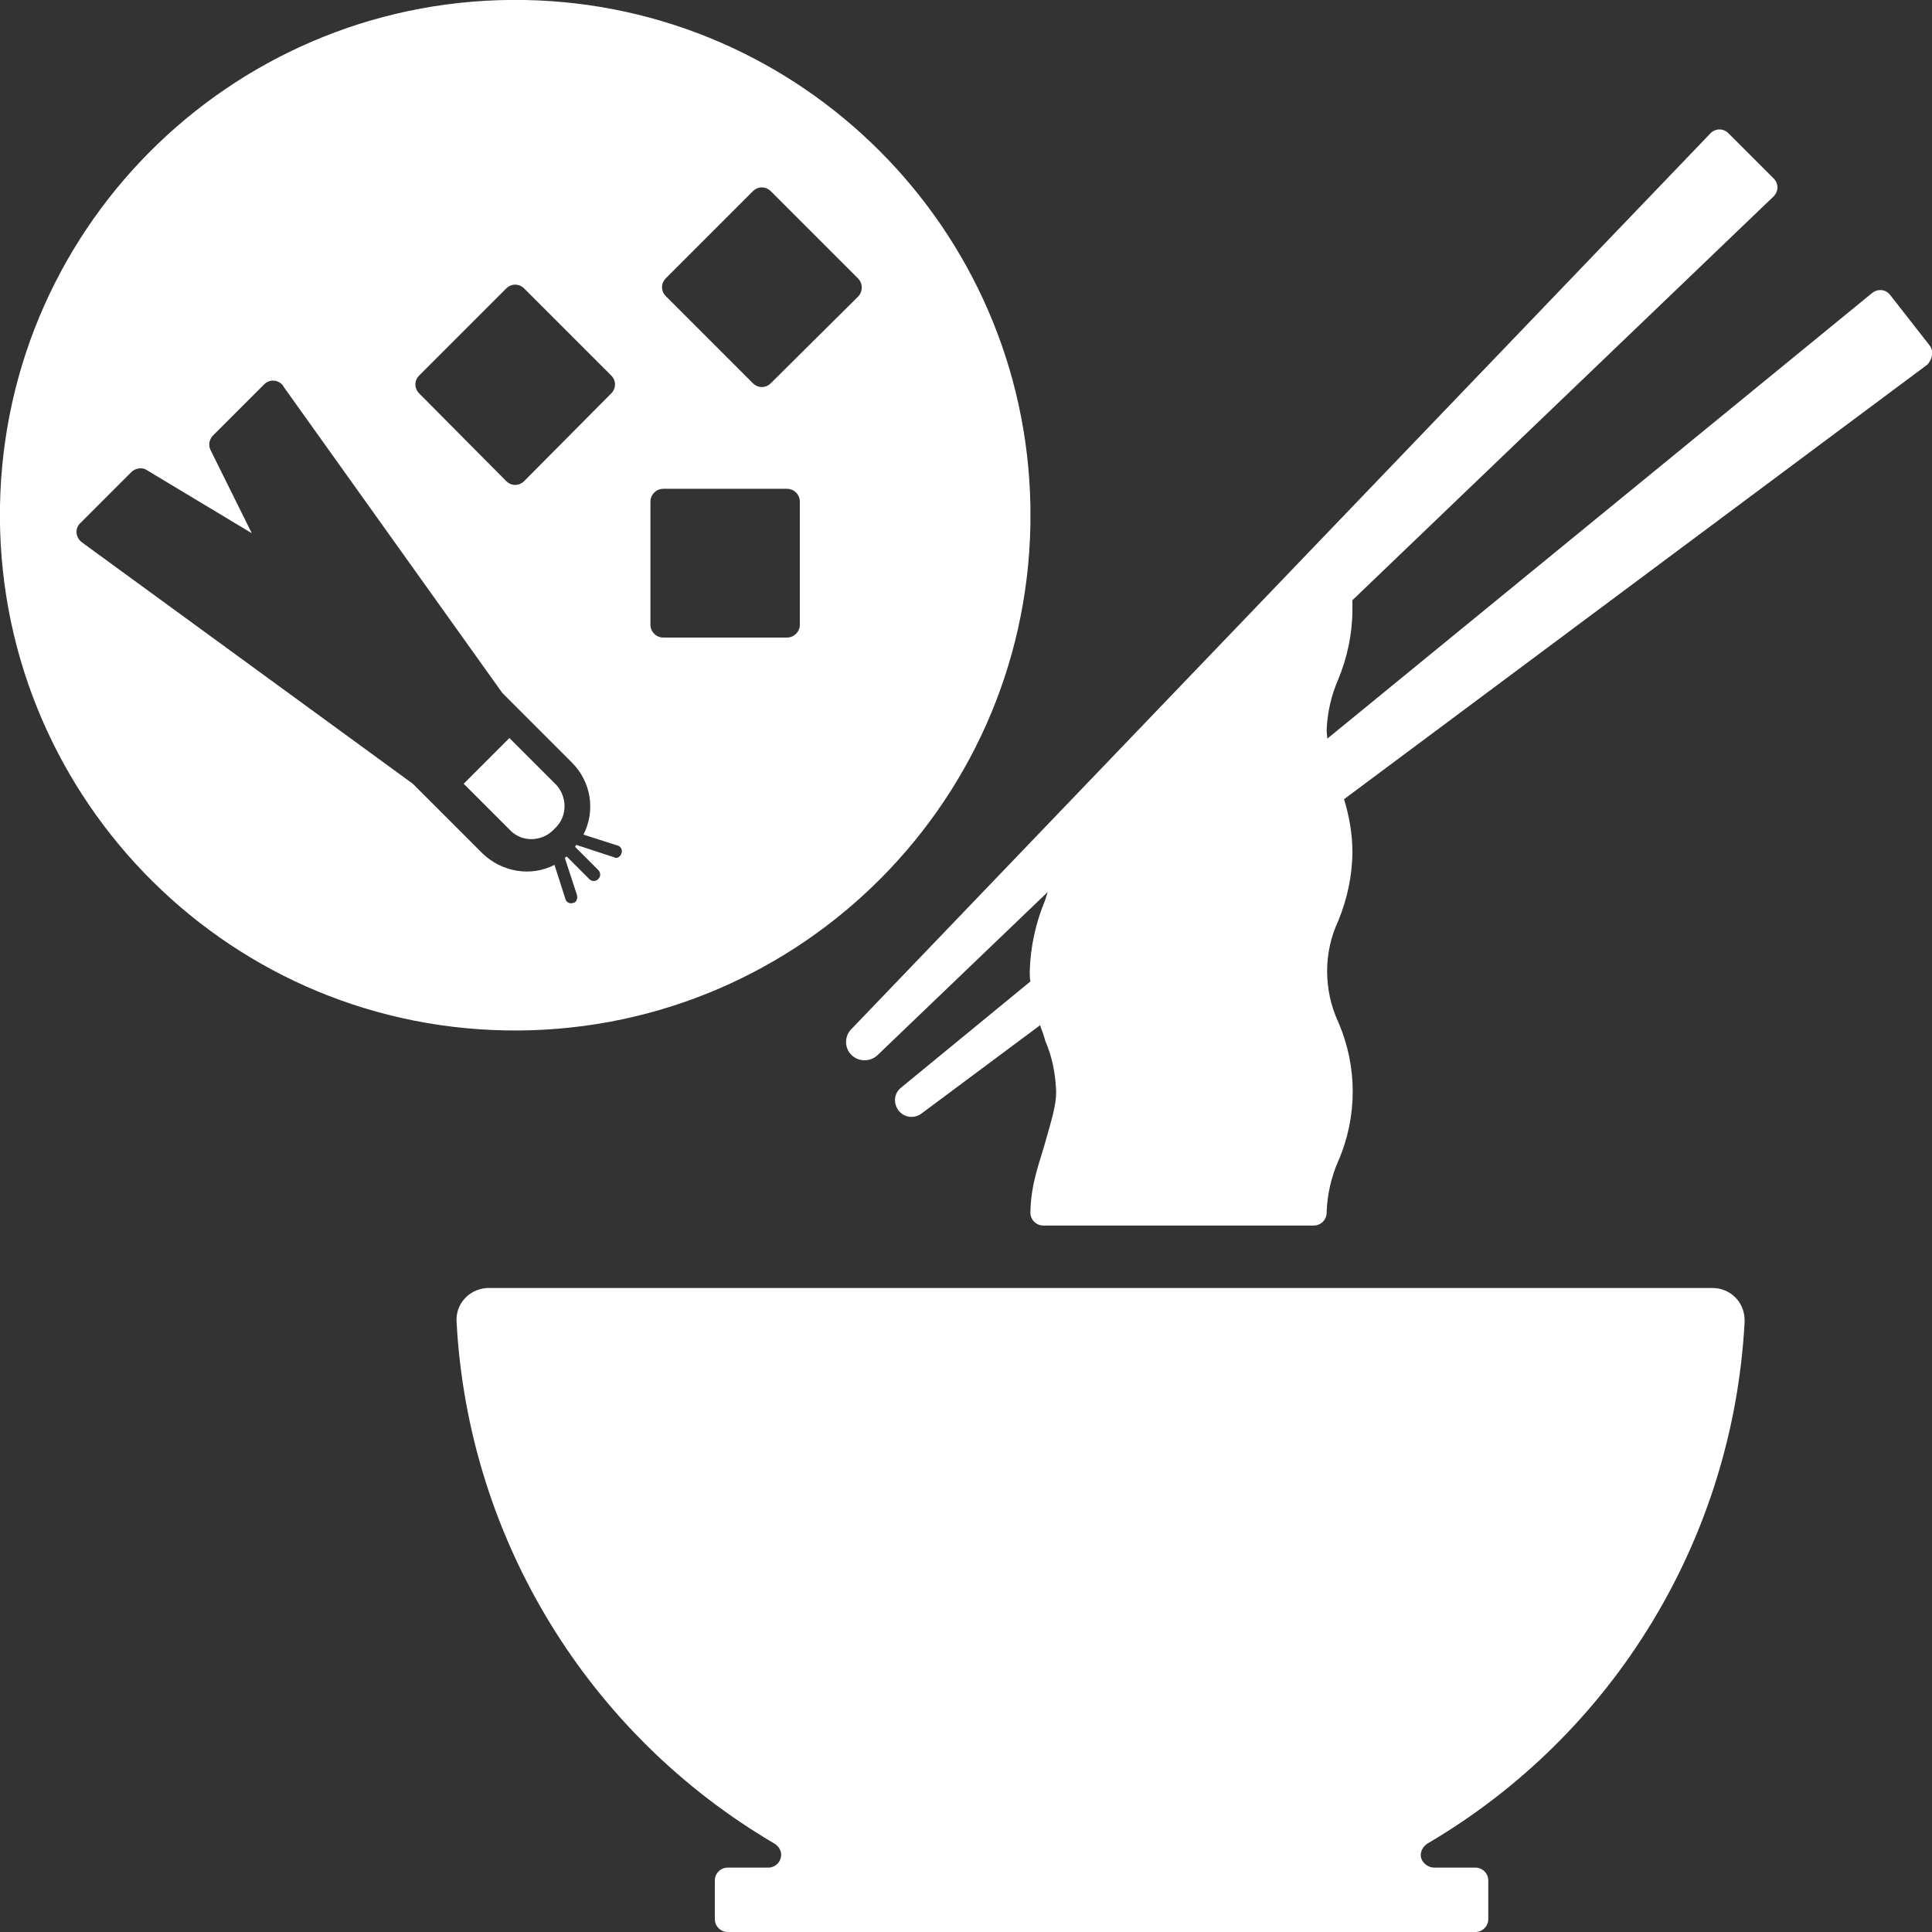 <svg enable-background="new 0 0 300 300" viewBox="0 0 300 300" xmlns="http://www.w3.org/2000/svg"><rect x="0" y="0" width="300" height="300" fill="#333333" stroke="none"/><g fill="#fff"><path d="m 86.3 128.5 l -.4 .4 c -1.8 1.8 -4.8 1.9 -6.6 .1 l -7.3 -7.3 7.1 -7.1 7.3 7.3 c 1.7 1.9 1.7 4.8 -.1 6.6 z"/><path d="m 222.7 290 h 6.4 c 1.1 0 2 .9 2 2 v 6 c 0 1.1 -.9 2 -2 2 h -116.1 c -1.1 0 -2 -.9 -2 -2 v -6 c 0 -1.1 .9 -2 2 -2 h 6.3 c 1.1 0 2 -.9 2 -2 0 -.7 -.4 -1.3 -1 -1.7 -29 -17 -47.6 -47.4 -49.4 -81 -.2 -2.8 1.9 -5.1 4.7 -5.3 h .3 190 c 2.8 0 5 2.2 5 5 v .3 c -1.8 33.6 -20.3 64 -49.3 81 -.9 .6 -1.3 1.8 -.7 2.7 .4 .6 1.1 1 1.8 1 z"/><path d="m 299.6 53.6 l -6.1 -7.8 c -.7 -.9 -1.9 -1 -2.8 -.3 l -84.6 69.2 c 0 -.4 -.1 -.9 -.1 -1.3 .1 -2.7 .7 -5.4 1.8 -7.9 1.4 -3.4 2.2 -7.1 2.2 -10.8 v -1.5 l 65.4 -62.7 c .8 -.8 .8 -2 0 -2.8 l -7 -7 c -.8 -.8 -2 -.8 -2.8 0 l -133.4 139.1 c -1.1 1.1 -1.1 2.9 0 4 s 2.9 1.1 4 .1 l 26.5 -25.4 c -.2 .5 -.3 1 -.5 1.5 -1.4 3.4 -2.2 7.1 -2.3 10.8 0 .6 0 1.1 .1 1.6 l -20.1 16.5 c -1.1 .9 -1.2 2.4 -.4 3.5 s 2.4 1.4 3.6 .5 l 18.4 -13.7 c .3 .8 .6 1.6 .8 2.4 1.1 2.5 1.6 5.2 1.7 7.9 0 2.1 -.6 4 -1.7 7.9 -1 3.5 -2.2 6.4 -2.3 10.8 v .1 c 0 1.1 .9 2 2 2 h 42 c 1.1 0 2 -.9 2 -2 0 0 0 0 0 -.1 .1 -2.7 .7 -5.4 1.8 -7.9 3 -6.9 3 -14.7 0 -21.6 -2.3 -5 -2.3 -10.8 0 -15.7 1.4 -3.4 2.2 -7.1 2.2 -10.8 0 -2.7 -.5 -5.5 -1.3 -8.1 l 90.6 -67.5 c .8 -.9 1 -2.1 .3 -3 z"/><path d="m 81.5 0 c -44.2 -.8 -80.7 34.3 -81.5 78.5 s 34.3 80.7 78.5 81.5 80.7 -34.3 81.5 -78.5 c 0 -1 0 -2 0 -3 -.8 -43 -35.5 -77.7 -78.5 -78.5 z m -16.4 58.3 l 13.5 -13.5 c .8 -.8 2 -.8 2.8 0 l 13.5 13.5 c .8 .8 .8 2 0 2.8 l -13.5 13.6 c -.8 .8 -2 .8 -2.8 0 l -13.5 -13.6 c -.8 -.8 -.8 -2 0 -2.8 z m 31.4 74.2 c -.1 .2 -.1 .3 -.2 .4 -.3 .3 -.6 .4 -1 .2 l -5.8 -1.9 c -.1 .1 -.1 .1 -.2 .3 l 3.6 3.6 c .4 .4 .4 1 0 1.4 s -1 .4 -1.4 0 l -3.5 -3.5 -.3 .2 1.9 5.8 c .1 .4 0 .7 -.2 1 -.1 .1 -.2 .2 -.4 .2 -.5 .2 -1.1 -.1 -1.2 -.6 l -1.7 -5.3 c -3.7 1.9 -8.2 1.1 -11.2 -1.8 l -10.8 -10.8 -51.4 -37.5 c -.9 -.7 -1.1 -1.9 -.4 -2.8 .1 -.1 .1 -.1 .2 -.2 l 7.9 -7.9 c .6 -.6 1.7 -.8 2.4 -.3 l 16.3 9.8 -6.4 -12.9 c -.4 -.8 -.2 -1.7 .4 -2.3 l 7.9 -7.9 c .8 -.8 2 -.8 2.8 0 .1 .1 .2 .2 .2 .3 l 34 47.6 10.8 10.8 c 3 3 3.7 7.5 1.8 11.2 l 5.3 1.7 c .5 .1 .8 .7 .6 1.2 z m 27.7 -35.5 c 0 1.1 -.9 2 -2 2 h -19.2 c -1.1 0 -2 -.9 -2 -2 v -19.1 c 0 -1.1 .9 -2 2 -2 h 19.2 c 1.1 0 2 .9 2 2 z m 9.1 -51 l -13.6 13.5 c -.8 .8 -2 .8 -2.8 0 l -13.5 -13.5 c -.8 -.8 -.8 -2 0 -2.8 l 13.5 -13.5 c .8 -.8 2 -.8 2.8 0 l 13.5 13.5 c .8 .8 .8 2 .1 2.8 z"/></g></svg>